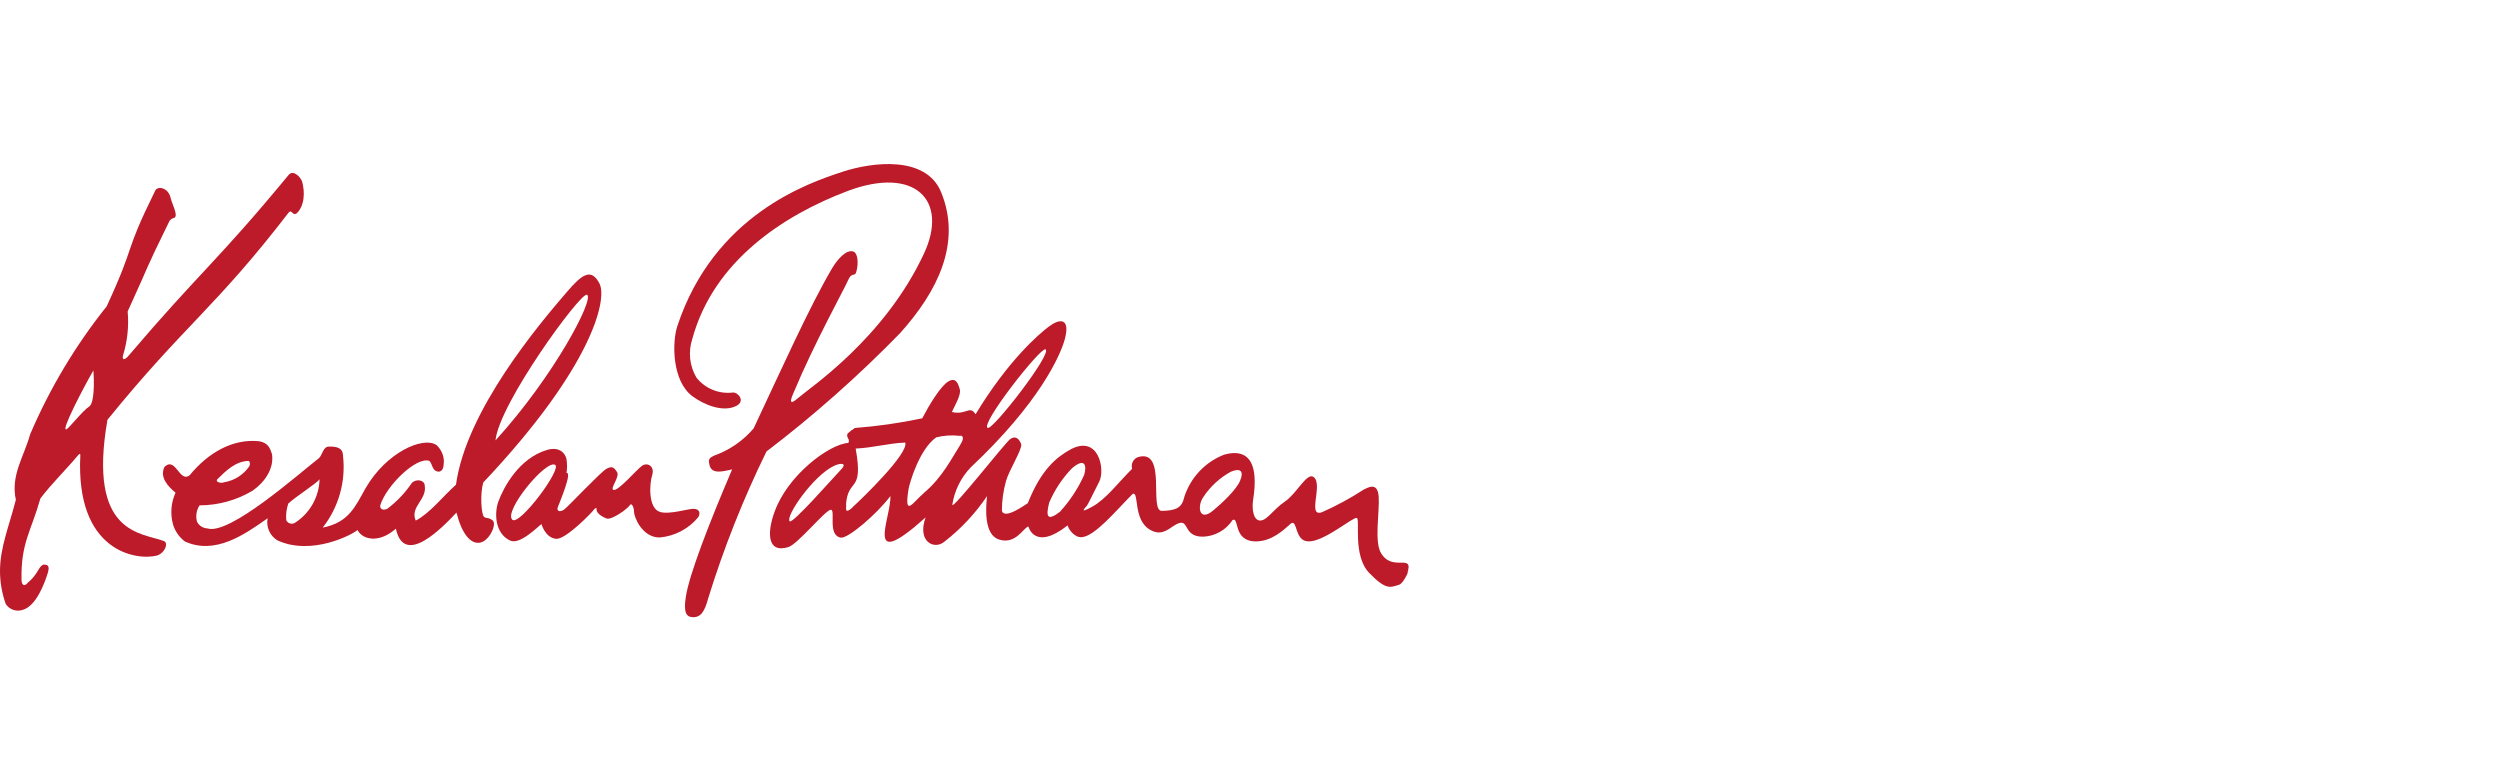 <?xml version="1.0" encoding="UTF-8"?>
<svg xmlns="http://www.w3.org/2000/svg" id="a" width="640" height="200" viewBox="0 0 640 200">
  <g id="b">
    <g id="c">
      <path d="m41.923,138.503c-5.566-2.17-19.584-1.472-14.414-31.036,19.66-24.244,27.603-28.603,46.489-53.186.887-.585.774.943,1.887.396,2.075-1.887,2.245-5.453,1.434-8.283-.547-1.264-2.226-2.887-3.358-1.698-18.414,22.32-22.339,24.414-41.3,46.658-1.396,1.358-1.283,0-1.189-.302,1.141-3.658,1.551-7.504,1.207-11.32,6.811-14.886,3.528-8.471,10.717-23.188.321-.42.784-.708,1.302-.811.943-.717-.698-3.509-1.057-5.226-.66-2.528-3.453-3.075-4-1.509-8.264,16.792-4.509,12.471-12.32,29.414-7.985,9.988-14.579,21.013-19.603,32.772-1.547,5.66-5.038,10.49-3.66,16.754-1.736,6.811-4.056,12.169-4.056,18.282.013,2.868.511,5.713,1.472,8.415.991,1.498,2.901,2.09,4.566,1.415,3.132-1.038,5.283-6.32,6.264-9.603.189-.906.472-2.038-1.245-1.887-1.283.566-1.283,2.396-3.924,4.604-1.038,1.264-1.623.377-1.623-.717-.208-9.434,2.434-12.339,4.83-20.848,2.868-3.792,6.641-7.434,9.66-11.075.302-.396.585-.453.566,0-1.283,24.678,14.282,27.055,19.641,25.697,2.094-.717,2.981-3.283,1.717-3.717Zm-19.056-34.451c-1.679,1.019-5.132,5.547-5.887,5.868-1.434.453,4.207-10.339,6.924-15.094.226,2.755.283,8.264-1.038,9.226Z" fill="#bd1a2a" stroke-width="0"></path>
      <path d="m230.48,85.222c9.434-10.509,15.829-23.018,10.415-36.093-3.868-9.32-17.49-7.717-25.338-5.113-8.528,2.811-32.716,10.905-42.168,39.489-1.34,4.038-1.415,14.018,3.887,17.943,3.189,2.34,7.924,4.113,11.169,2.49,2.49-1.226.509-3.528-.792-3.453-3.557.446-7.091-.982-9.339-3.773-1.795-3.012-2.187-6.656-1.075-9.981,5.396-19.754,23.037-31.527,39.828-37.866,17.131-6.396,25.848,2.358,19.471,16.056-10.15,21.773-29.301,34.395-32.263,36.998s-1.415-.698-1-1.66c5-12.018,13.037-26.64,13.679-28.187,1.094-2.755,1.887-1.019,2.264-2.509.623-2.17.358-4.717-.679-5.132-1.887-.774-4.283,2.17-5.471,4.17-5.773,9.717-13.509,26.999-20.131,41.055-2.687,3.167-6.163,5.568-10.075,6.962-1.0.472-1.623.792-1.283,2.151.396,2.981,3.887,1.774,5.849,1.396-5.887,13.773-10.981,26.923-11.849,32.583-.641,4.056.132,5.151,1.66,5.245,2.17.132,3.151-1.434,4.056-4.811,3.988-12.904,8.977-25.476,14.924-37.602,12.153-9.261,23.605-19.408,34.263-30.357Z" fill="#bd1a2a" stroke-width="0"></path>
      <path d="m123.881,132.276c-.623-.566-1.057-5.66-.17-8.754,27.904-29.546,31.848-46.922,29.753-50.941-2.094-4.019-4.415-2.453-8.434,2.264-6.905,8.037-25.697,30.187-28.301,49.243-3.377,3-6.566,7.207-10.301,9.188-1.547-3.566,2.943-5.339,2.302-8.981,0-1.321-2.075-1.887-3.321-.641-1.7,2.534-3.818,4.761-6.264,6.585-.943.509-2.038.151-1.774-.962,1.566-4.943,9.075-12.32,12.471-11.32.943.623.623,2.773,2.585,2.792,1.264-.321,1.113-1.698,1.207-2.773-.073-1.542-.751-2.992-1.887-4.038-3.453-2.321-12.886,1.887-18.169,11.056-2.698,4.811-4.339,8.773-10.962,10.075,4.094-5.219,5.959-11.845,5.188-18.433,0-1.887-1.453-2.396-3.773-2.302-1.358.132-1.566,2.321-2.415,2.981-5.075,3.924-22.886,19.792-28.508,17.961-1.144-.042-2.173-.708-2.679-1.736-.383-1.421-.143-2.937.66-4.17,4.792-.007,9.492-1.311,13.603-3.773,3.113-2.17,5.49-5.66,4.943-9.32-.453-1.377-.887-2.906-3.302-3.321-6.868-.698-13.075,3-17.792,8.717-2.641,2.019-3.509-4.887-6.434-2.151-1.321,2.679.943,5.056,2.83,6.603-1.15,2.534-1.383,5.388-.66,8.075.513,1.764,1.586,3.314,3.056,4.415,7.754,3.528,15.245-1.755,21.188-5.943-.44,2.222.554,4.483,2.49,5.66,8.83,4.075,19.414-1.585,20.509-2.66,1.207,2.434,5.434,3.566,9.83-.34,2.132,10.037,12.132-.547,15.509-4.113,1.396,5.528,3.641,8.132,6.037,7.698,2.396-.434,4.339-4.736,3.245-5.66s-1.623-.415-2.264-.981Zm26.414-56.809c1.887,1.038-8.396,20.754-23.452,37.281.943-9.509,21.886-38.093,23.395-37.281h.057Zm-94.6,47.168c2.207-2.17,4.622-4.547,7.905-4.641.472.132.472,1.038.17,1.453-1.511,2.156-3.833,3.606-6.434,4.019-.604.302-2.321.038-1.698-.792l.057-.038Zm19.773,11.226c-.738.43-1.685.181-2.116-.557-.027-.046-.051-.093-.073-.141-.128-1.443.052-2.896.528-4.264,2.075-1.887,7.396-5.264,8-6.207-.122,4.546-2.499,8.734-6.339,11.169Z" fill="#bd1a2a" stroke-width="0"></path>
      <path d="m360.607,145.163c0-2.566-4.415.717-7-3.453-1.887-2.924-.396-10.679-.66-14.528-.264-3.849-2.641-2.415-3.773-1.887-3.407,2.216-6.984,4.159-10.698,5.811-4,1.509.358-7.207-2.207-9-1.717-1.226-4.264,4.207-7.32,6.283-3.056,2.075-4.49,4.755-6.245,4.868s-2.321-2.773-1.887-5.434c2.038-13.207-4.528-12.207-7.377-11.452-4.977,1.909-8.793,6.011-10.339,11.113-.547,2.547-2.226,3.245-5.66,3.302s1.49-16.245-6.264-13.716c-1.117.512-1.693,1.761-1.358,2.943-3.773,3.773-6.641,7.736-10.264,9.735s-1.623.094-1.321-.264,1.566-3.056,3.17-6.188c1.604-3.132-.208-12.264-7.547-8.132-3.075,1.755-7.207,4.698-10.735,13.641-.566.321-6.094,4.415-6.641,1.887.015-2.551.37-5.089,1.057-7.547.698-2.604,4.264-8.283,3.887-9.434-.509-1.415-1.49-2.264-2.811-1.302s-14.773,18.15-14.83,16.829c.547-3.586,2.18-6.918,4.679-9.547,17.565-16.49,22.98-28.64,24.131-32.866,1.49-5.66-1.453-5.226-4.113-3.207-2.66,2.019-10.396,8.679-18.735,22.433-1.472-2.415-2.472.321-6.075-.585.906-1.887,2.415-4.434,2.038-5.792-.377-1.358-.943-3.226-2.943-2.019-2,1.207-4.868,5.981-6.679,9.434-5.681,1.205-11.435,2.031-17.226,2.472-.686.406-1.319.894-1.887,1.453-.453,1.094.736,1.283.208,2.377-4.905.283-15.528,8.264-18.867,17.565-1.887,5.056-2.113,10.83,3.509,9.094,2.377-.717,9.434-9.434,10.83-9.547s-.924,6.471,2.566,7.132c1.887.321,9.434-6.226,12.716-10.641.283,5.471-7.132,19.924,9.018,5.471-2.264,6.245,2.283,8.452,4.905,6.132,4.198-3.273,7.853-7.189,10.83-11.603-.358,3.17-.792,9.867,3.038,11.113,4.321,1.434,6.377-3.17,7.547-3.321,0,0,1.547,6.396,10.037-.283.34,1.226,1.887,3.151,3.604,3.019,3.377-.264,8.566-6.566,13.018-11.056,1.774-.868,0,6.566,4.471,9.151,2.641,1.566,4.434.094,5.887-.887,4.717-3.113,1.887,2.736,7.717,2.66,3.062-.117,5.876-1.714,7.547-4.283,1.792-.811,0,5.66,6.188,5.49,4.075-.17,6.792-2.887,8.811-4.641,1.641-.906.849,4.453,4.283,4.641,4.056.226,11.603-6.377,12.509-6s-1.113,9.66,3.189,14.094,5.358,3.679,7.547,3.038c1.472-.377,3.132-5.075,2.151-2.943.208-.518.335-1.066.377-1.623Zm-92.958-55.733c1.887.906-13.509,20.754-14.792,20.112-2.075-.83,13.509-20.716,14.792-20.112Zm-52.564,31.017c-1.113,1.094-12.226,13.811-12.924,12.999-1.17-1.321,6.151-11.754,11.32-14.169,1.604-.792,3.717-.906,1.604,1.17Zm3.189,9.434c-2.472,2.264-1.415-.566-1.698-.736.528-7.019,4.566-2.698,2.472-14.32,4.339-.17,8.339-1.358,12.698-1.528.906,2.792-11,14.282-13.528,16.584h.057Zm18.207-3.622c-2.641,2.151-5.075,6.509-3.924-.887.302-1.887,2.887-10.49,7.132-13.415,1.967-.488,4.006-.616,6.019-.377,0-.113,1.774-.245,0,2.49s-4.547,8.339-9.283,12.188h.057Zm35.017,4.641c-3.528,2.773-3.773,1.226-2.906-2.226,1.388-3.263,3.364-6.244,5.83-8.792,3.566-3.038,3.773-.34,3.113,1.717-1.525,3.404-3.582,6.544-6.094,9.301h.057Zm45.941-7.773c-1,2.358-4.887,5.924-6.849,7.547-3.66,3.075-4.17-1.094-2.547-3.415,1.784-2.703,4.199-4.93,7.037-6.49,2.34-1,3.49-.302,2.358,2.358Z" fill="#bd1a2a" stroke-width="0"></path>
      <path d="m178.766,132.39c.604-1.075.283-2.057-1.113-2.132s-6.207,1.528-8.66.811c-3.094-.906-2.755-7.169-2.038-9.434.717-2.264-1.17-3.339-2.566-2.415s-6.377,6.905-7.434,6.151c-.698-.491,1.736-3.321,1.019-4.49-.717-1.17-1.283-1.717-2.811-.811s-9.679,9.584-10.698,10.339-2.075.547-1.66-.585c.415-1.132,3.773-9.018,2.226-8.735.174-1.163.174-2.346,0-3.509-.321-1.623-1.887-3.339-5.056-2.377-7.17,2.151-11.094,9.641-12.396,13.207-1.094,3.038-.83,8.169,2.981,9.962,2.547,1.207,7.094-3.547,8.056-4.207,0,0,.962,3.547,3.773,3.773,2.396.208,9.113-6.66,9.83-7.679,1.358-.887-1.038.792,3.038,2.472,1.264.509,5.358-2.434,5.943-3.358s1.151.83,1.113,1.698c0,1.189,2,6.49,6.509,6.528,3.881-.325,7.466-2.203,9.943-5.207Zm-47.583.679c-2.434-2.075,8.622-15.546,10.943-14.056,1.736,1.113-9.113,15.603-10.943,14.056Z" fill="#bd1a2a" stroke-width="0"></path>
    </g>
  </g>
</svg>
